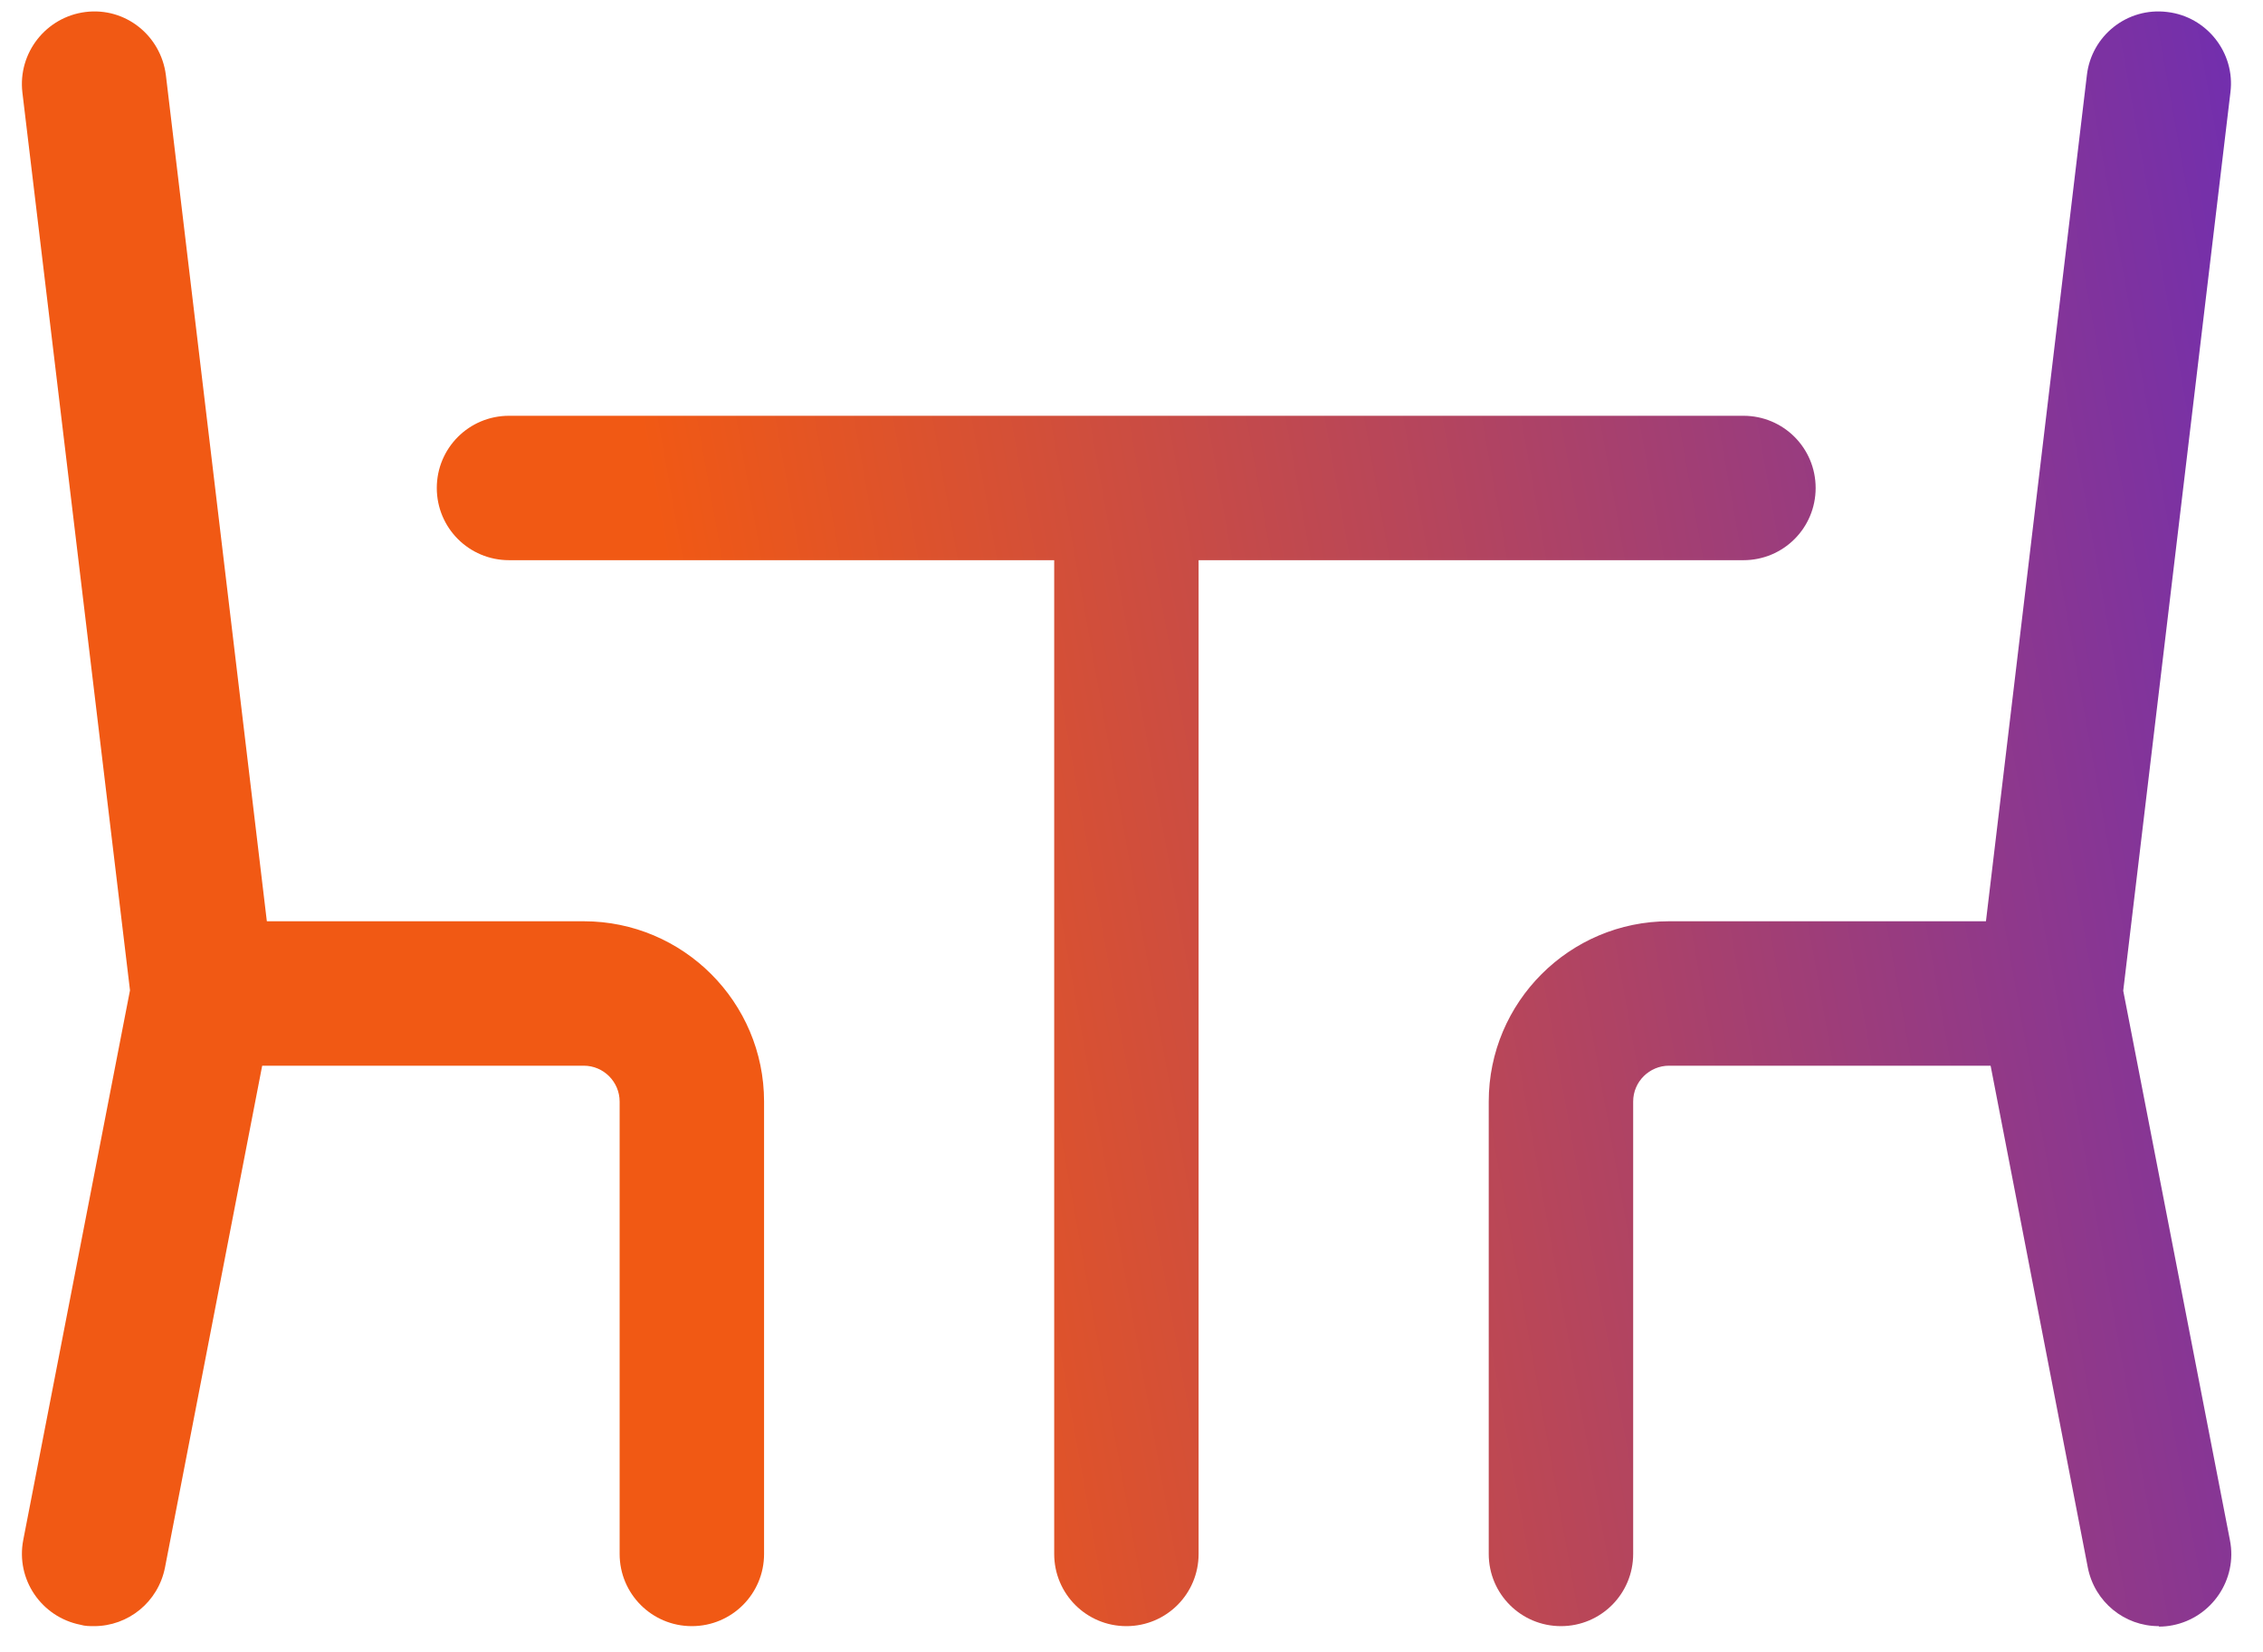 <svg width="63" height="46" viewBox="0 0 63 46" fill="none" xmlns="http://www.w3.org/2000/svg">
<path d="M48.536 15.595H14.171C13.058 15.595 12.16 14.698 12.16 13.585C12.16 12.472 13.058 11.575 14.171 11.575H48.536C49.649 11.575 50.546 12.472 50.546 13.585C50.546 14.698 49.649 15.595 48.536 15.595Z" fill="url(#paint0_linear_1486_445)"/>
<path d="M31.358 45.27C30.245 45.27 29.348 44.372 29.348 43.26V14.129C29.348 13.016 30.245 12.118 31.358 12.118C32.471 12.118 33.368 13.016 33.368 14.129V43.26C33.368 44.372 32.471 45.27 31.358 45.27Z" fill="url(#paint1_linear_1486_445)"/>
<path d="M2.62 45.27C2.494 45.27 2.368 45.27 2.241 45.232C1.154 45.017 0.433 43.968 0.648 42.868L3.619 27.569L0.623 2.572C0.496 1.472 1.28 0.473 2.38 0.334C3.493 0.195 4.479 0.992 4.618 2.092L7.64 27.417C7.665 27.619 7.653 27.834 7.615 28.037L4.593 43.639C4.403 44.6 3.569 45.27 2.62 45.27Z" fill="url(#paint2_linear_1486_445)"/>
<path d="M19.26 45.27C18.148 45.27 17.25 44.372 17.25 43.26V30.666C17.25 30.123 16.808 29.668 16.251 29.668H5.643C4.531 29.668 3.633 28.77 3.633 27.657C3.633 26.545 4.531 25.647 5.643 25.647H16.251C19.02 25.647 21.271 27.898 21.271 30.666V43.26C21.271 44.372 20.373 45.27 19.26 45.27Z" fill="url(#paint3_linear_1486_445)"/>
<path d="M60.095 45.27C59.147 45.27 58.312 44.6 58.123 43.639L55.101 28.037C55.063 27.834 55.05 27.619 55.076 27.417L58.097 2.092C58.224 0.992 59.223 0.195 60.335 0.334C61.435 0.461 62.232 1.472 62.093 2.572L59.109 27.581L62.08 42.88C62.295 43.968 61.575 45.03 60.487 45.245C60.361 45.27 60.234 45.283 60.108 45.283L60.095 45.27Z" fill="url(#paint4_linear_1486_445)"/>
<path d="M43.456 45.27C42.343 45.27 41.445 44.372 41.445 43.26V30.666C41.445 27.898 43.696 25.647 46.465 25.647H57.073C58.185 25.647 59.083 26.545 59.083 27.657C59.083 28.77 58.185 29.668 57.073 29.668H46.465C45.921 29.668 45.466 30.11 45.466 30.666V43.26C45.466 44.372 44.568 45.27 43.456 45.27Z" fill="url(#paint5_linear_1486_445)"/>
<defs>
<linearGradient id="paint0_linear_1486_445" x1="18.52" y1="15.886" x2="68.285" y2="6.972" gradientUnits="userSpaceOnUse">
<stop stop-color="#F15914"/>
<stop offset="1" stop-color="#642ABF"/>
</linearGradient>
<linearGradient id="paint1_linear_1486_445" x1="21.142" y1="30.527" x2="70.907" y2="21.614" gradientUnits="userSpaceOnUse">
<stop stop-color="#F15914"/>
<stop offset="1" stop-color="#642ABF"/>
</linearGradient>
<linearGradient id="paint2_linear_1486_445" x1="19.234" y1="19.831" x2="69" y2="10.917" gradientUnits="userSpaceOnUse">
<stop stop-color="#F15914"/>
<stop offset="1" stop-color="#642ABF"/>
</linearGradient>
<linearGradient id="paint3_linear_1486_445" x1="21.726" y1="33.802" x2="71.504" y2="24.888" gradientUnits="userSpaceOnUse">
<stop stop-color="#F15914"/>
<stop offset="1" stop-color="#642ABF"/>
</linearGradient>
<linearGradient id="paint4_linear_1486_445" x1="21.014" y1="29.794" x2="70.779" y2="20.88" gradientUnits="userSpaceOnUse">
<stop stop-color="#F15914"/>
<stop offset="1" stop-color="#642ABF"/>
</linearGradient>
<linearGradient id="paint5_linear_1486_445" x1="22.733" y1="39.416" x2="72.498" y2="30.502" gradientUnits="userSpaceOnUse">
<stop stop-color="#F15914"/>
<stop offset="1" stop-color="#642ABF"/>
</linearGradient>
</defs>
</svg>
